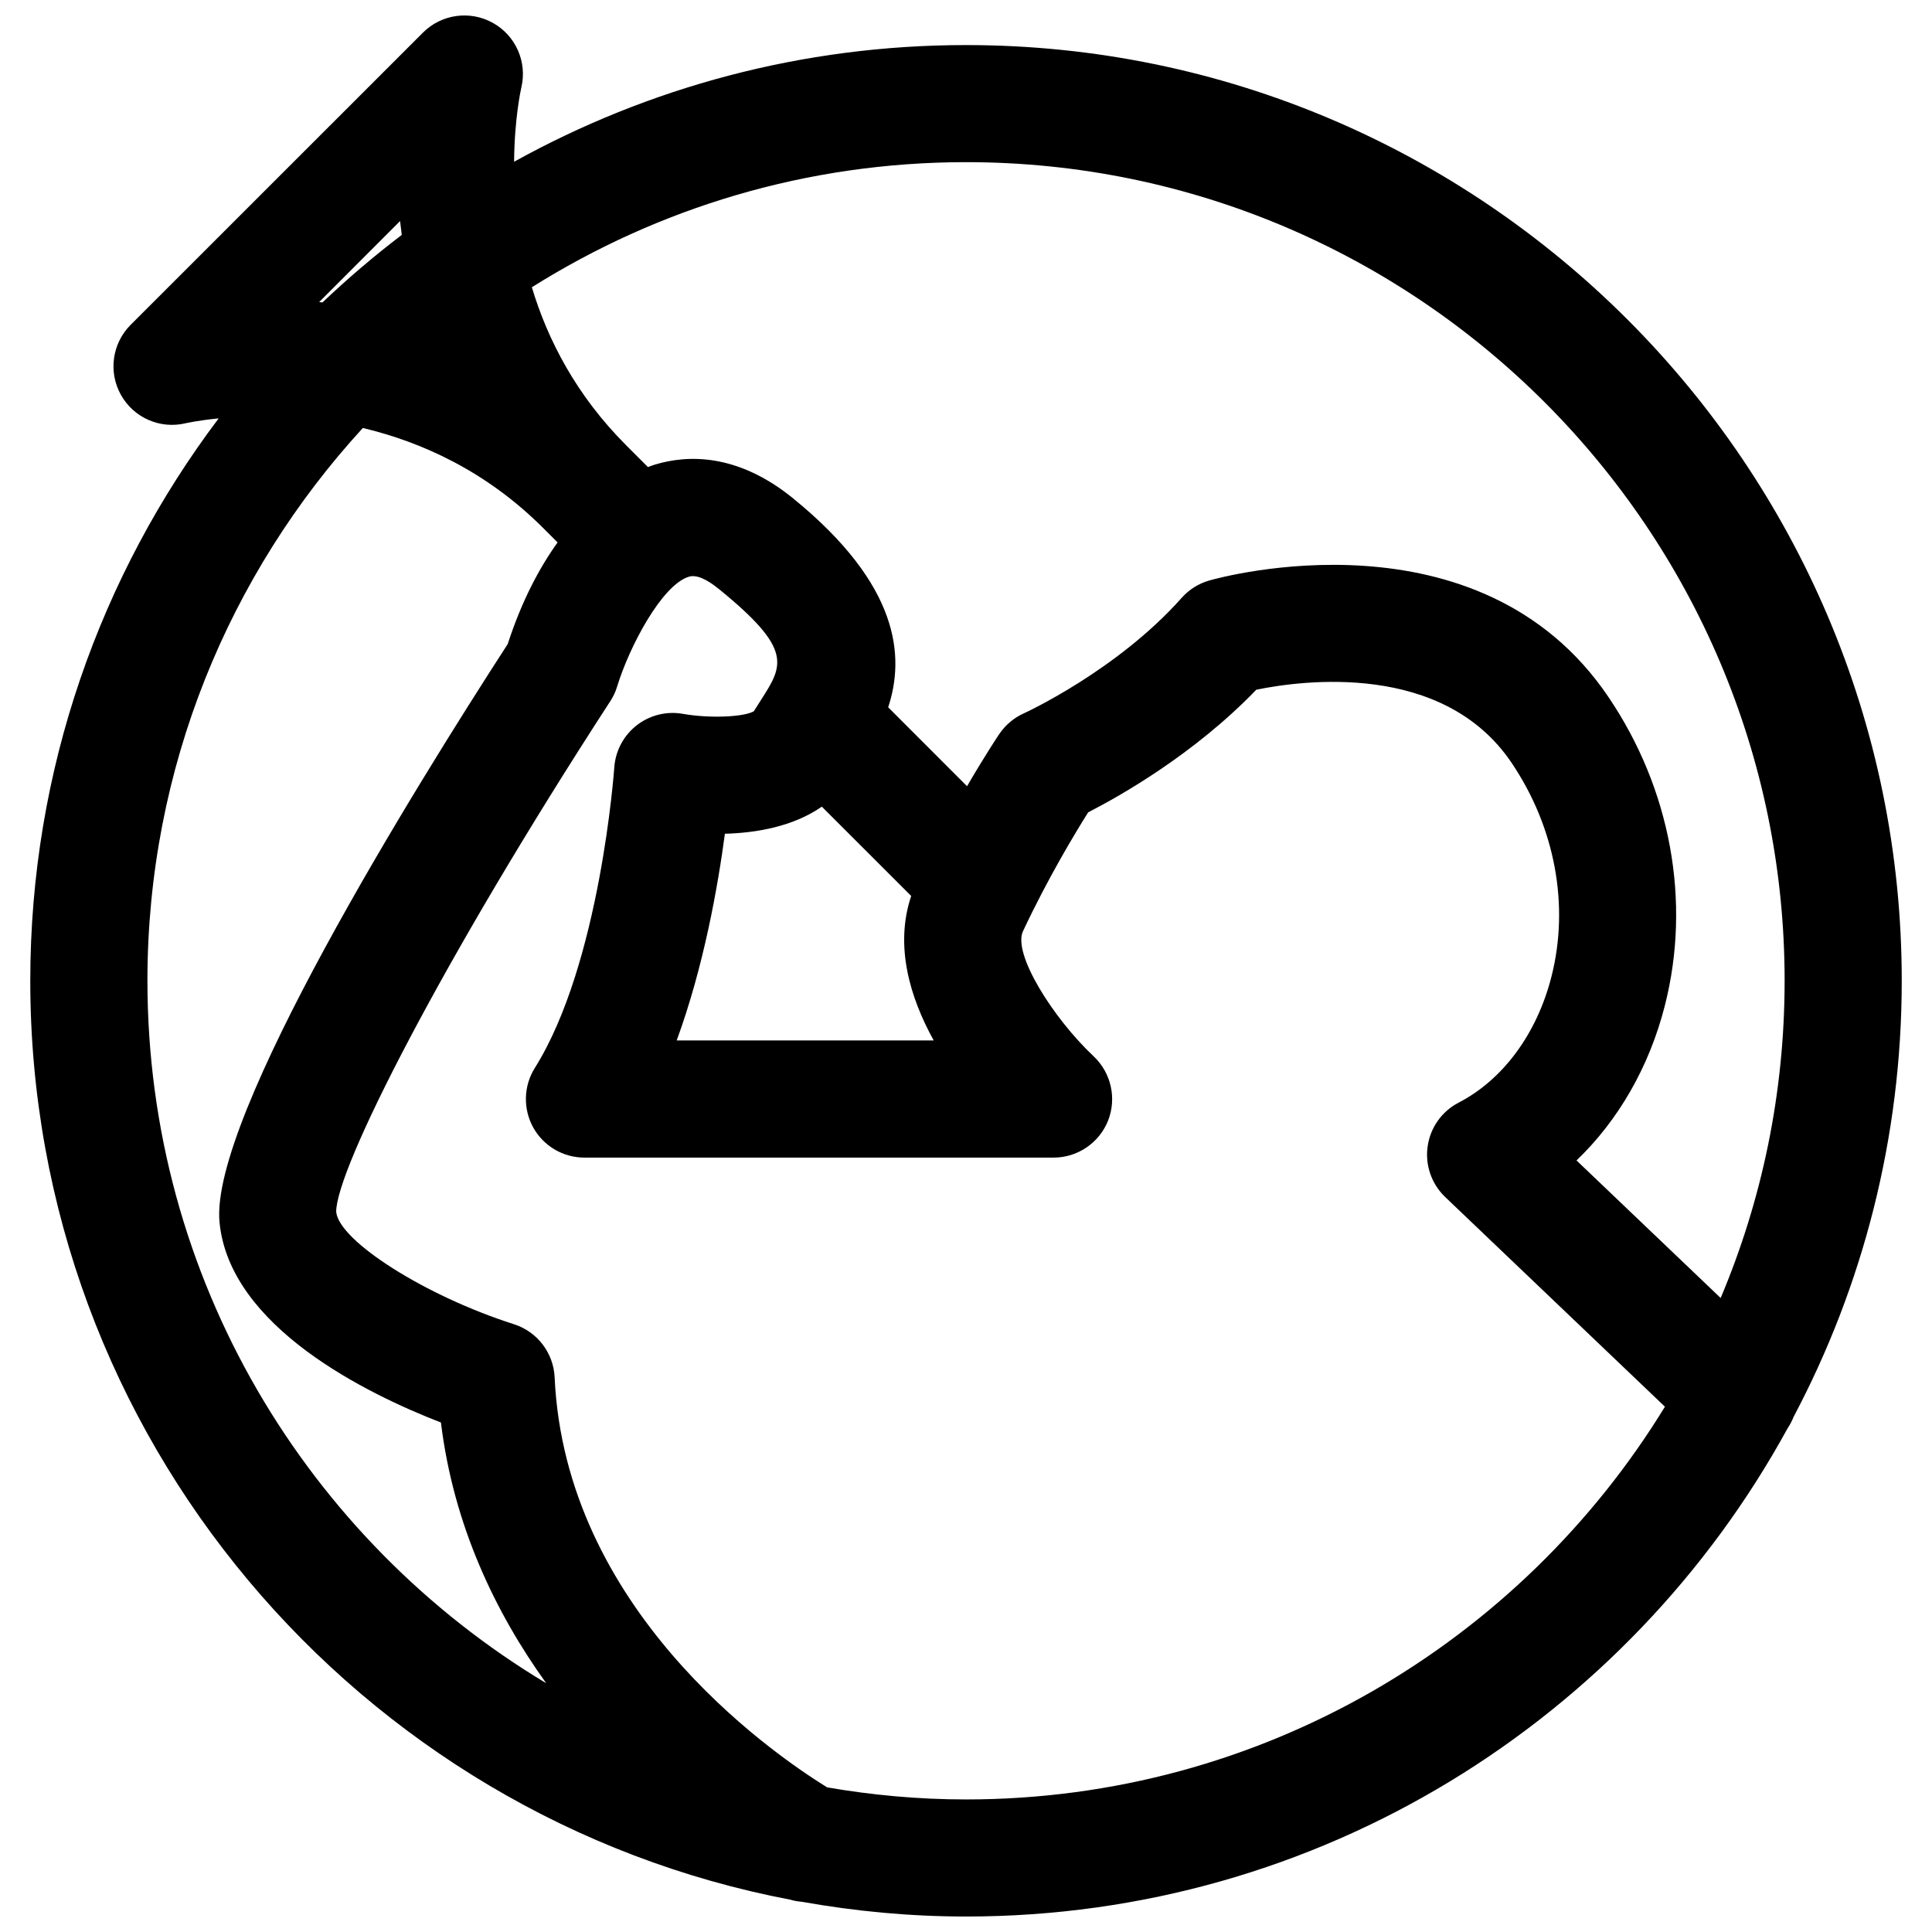 <?xml version="1.0" encoding="UTF-8"?>
<!-- Uploaded to: ICON Repo, www.iconrepo.com, Generator: ICON Repo Mixer Tools -->
<svg width="800px" height="800px" version="1.1" viewBox="144 144 512 512" xmlns="http://www.w3.org/2000/svg">
 <defs>
  <clipPath id="a">
   <path d="m152 148.09h496v503.81h-496z"/>
  </clipPath>
 </defs>
 <g clip-path="url(#a)">
  <path d="m353.54 647.46c0.965 0.285 1.945 0.461 2.93 0.527 14.16 2.523 28.68 3.91 43.543 3.91 93.777 0 175.54-52.328 217.68-129.31 0.66-0.988 1.211-2.023 1.633-3.113 18.277-34.527 28.656-73.852 28.656-115.55 0-136.75-111.23-247.98-247.97-247.98-43.41 0-84.227 11.238-119.77 30.918 0.086-11.27 1.738-18.883 1.918-19.68 1.602-6.746-1.48-13.738-7.543-17.117-6.062-3.379-13.613-2.324-18.527 2.574l-77.48 77.457c-4.898 4.914-5.957 12.488-2.566 18.543 3.367 6.047 10.348 9.137 17.117 7.535 0.129-0.047 3.379-0.766 8.785-1.297-31.309 41.523-49.922 93.145-49.922 149.04 0 120.86 86.922 221.73 201.52 243.54zm-170.47-243.54c0-56.422 21.672-107.88 57.086-146.5 15.5 3.695 32.672 11.383 47.836 26.555l3.773 3.773c-4.805 6.699-9.484 15.453-13.223 26.953-24.777 38.262-79.035 125.64-76.367 153.2 2.66 27.812 39.316 45.582 58.676 53.078 3.352 27.375 14.504 50.465 27.902 69.094-63.254-37.945-105.68-107.17-105.68-186.15zm216.95 216.95c-12.562 0-24.844-1.133-36.836-3.203-16.09-9.98-69.422-47.605-72.199-108.66-0.301-6.484-4.606-12.105-10.801-14.082-23.441-7.473-46.355-22.047-47.09-29.773-0.055-11.223 27.711-66.156 72.633-135.32 0.797-1.211 1.418-2.531 1.824-3.918 3.219-10.512 11.836-26.891 19.004-29.078 1.926-0.59 4.629 0.527 8.059 3.344 19.602 15.945 16.934 20.117 11.109 29.238-0.66 1.051-1.328 2.07-1.953 3.082-2.766 1.555-11.797 1.902-18.719 0.691-4.356-0.797-8.832 0.305-12.32 3.027-3.488 2.715-5.641 6.801-5.941 11.199-0.039 0.52-3.703 51.961-21.051 79.594-2.996 4.777-3.16 10.816-0.438 15.77 2.738 4.938 7.934 7.996 13.578 7.996h124.33c6.356 0 12.082-3.879 14.434-9.773 2.34-5.918 0.836-12.664-3.785-17.043-10.793-10.148-21.562-27.238-18.75-33.191 6.617-14.09 13.785-25.949 17.27-31.492 8.562-4.391 28.156-15.469 44.555-32.496 12.152-2.492 49.461-7.527 67.613 19.309 11.551 17.086 15.43 37.762 10.609 56.711-3.84 15.125-12.809 27.297-24.609 33.414-4.438 2.301-7.504 6.617-8.203 11.582-0.715 4.953 1.027 9.957 4.637 13.414l58.246 55.578c-38.168 62.363-106.92 104.08-185.21 104.08zm-8.578-201.14h-68.113c7.191-19.633 10.918-40.836 12.777-54.781 8.316-0.215 18.062-1.887 25.688-7.176l23.68 23.664c-4.43 13.219-0.352 26.863 5.969 38.293zm225.5-15.809c0 29.789-6.031 58.191-16.949 84.062l-38.199-36.457c11.086-10.625 19.309-24.859 23.426-41.105 6.992-27.527 1.539-57.332-14.988-81.742-34.219-50.594-102.84-31.684-105.74-30.848-2.828 0.797-5.375 2.398-7.344 4.613-17.117 19.273-41.625 30.52-41.84 30.609-2.652 1.195-4.898 3.106-6.516 5.512-0.262 0.375-3.734 5.59-8.516 13.789l-20.898-20.914c4.406-13.414 3.113-32.312-25.16-55.34-14.848-12.105-28.156-11.566-36.688-8.969-0.438 0.129-1.074 0.367-1.816 0.652l-5.762-5.766c-13.293-13.293-20.844-28.059-25.008-41.887 33.379-20.98 72.816-33.156 115.08-33.156 119.6 0.004 216.92 97.312 216.92 216.95zm-366.92-201.34c0.129 1.188 0.301 2.438 0.453 3.672-7.336 5.574-14.344 11.566-21.02 17.898-0.285-0.031-0.59-0.078-0.875-0.105z"/>
 </g>
</svg>